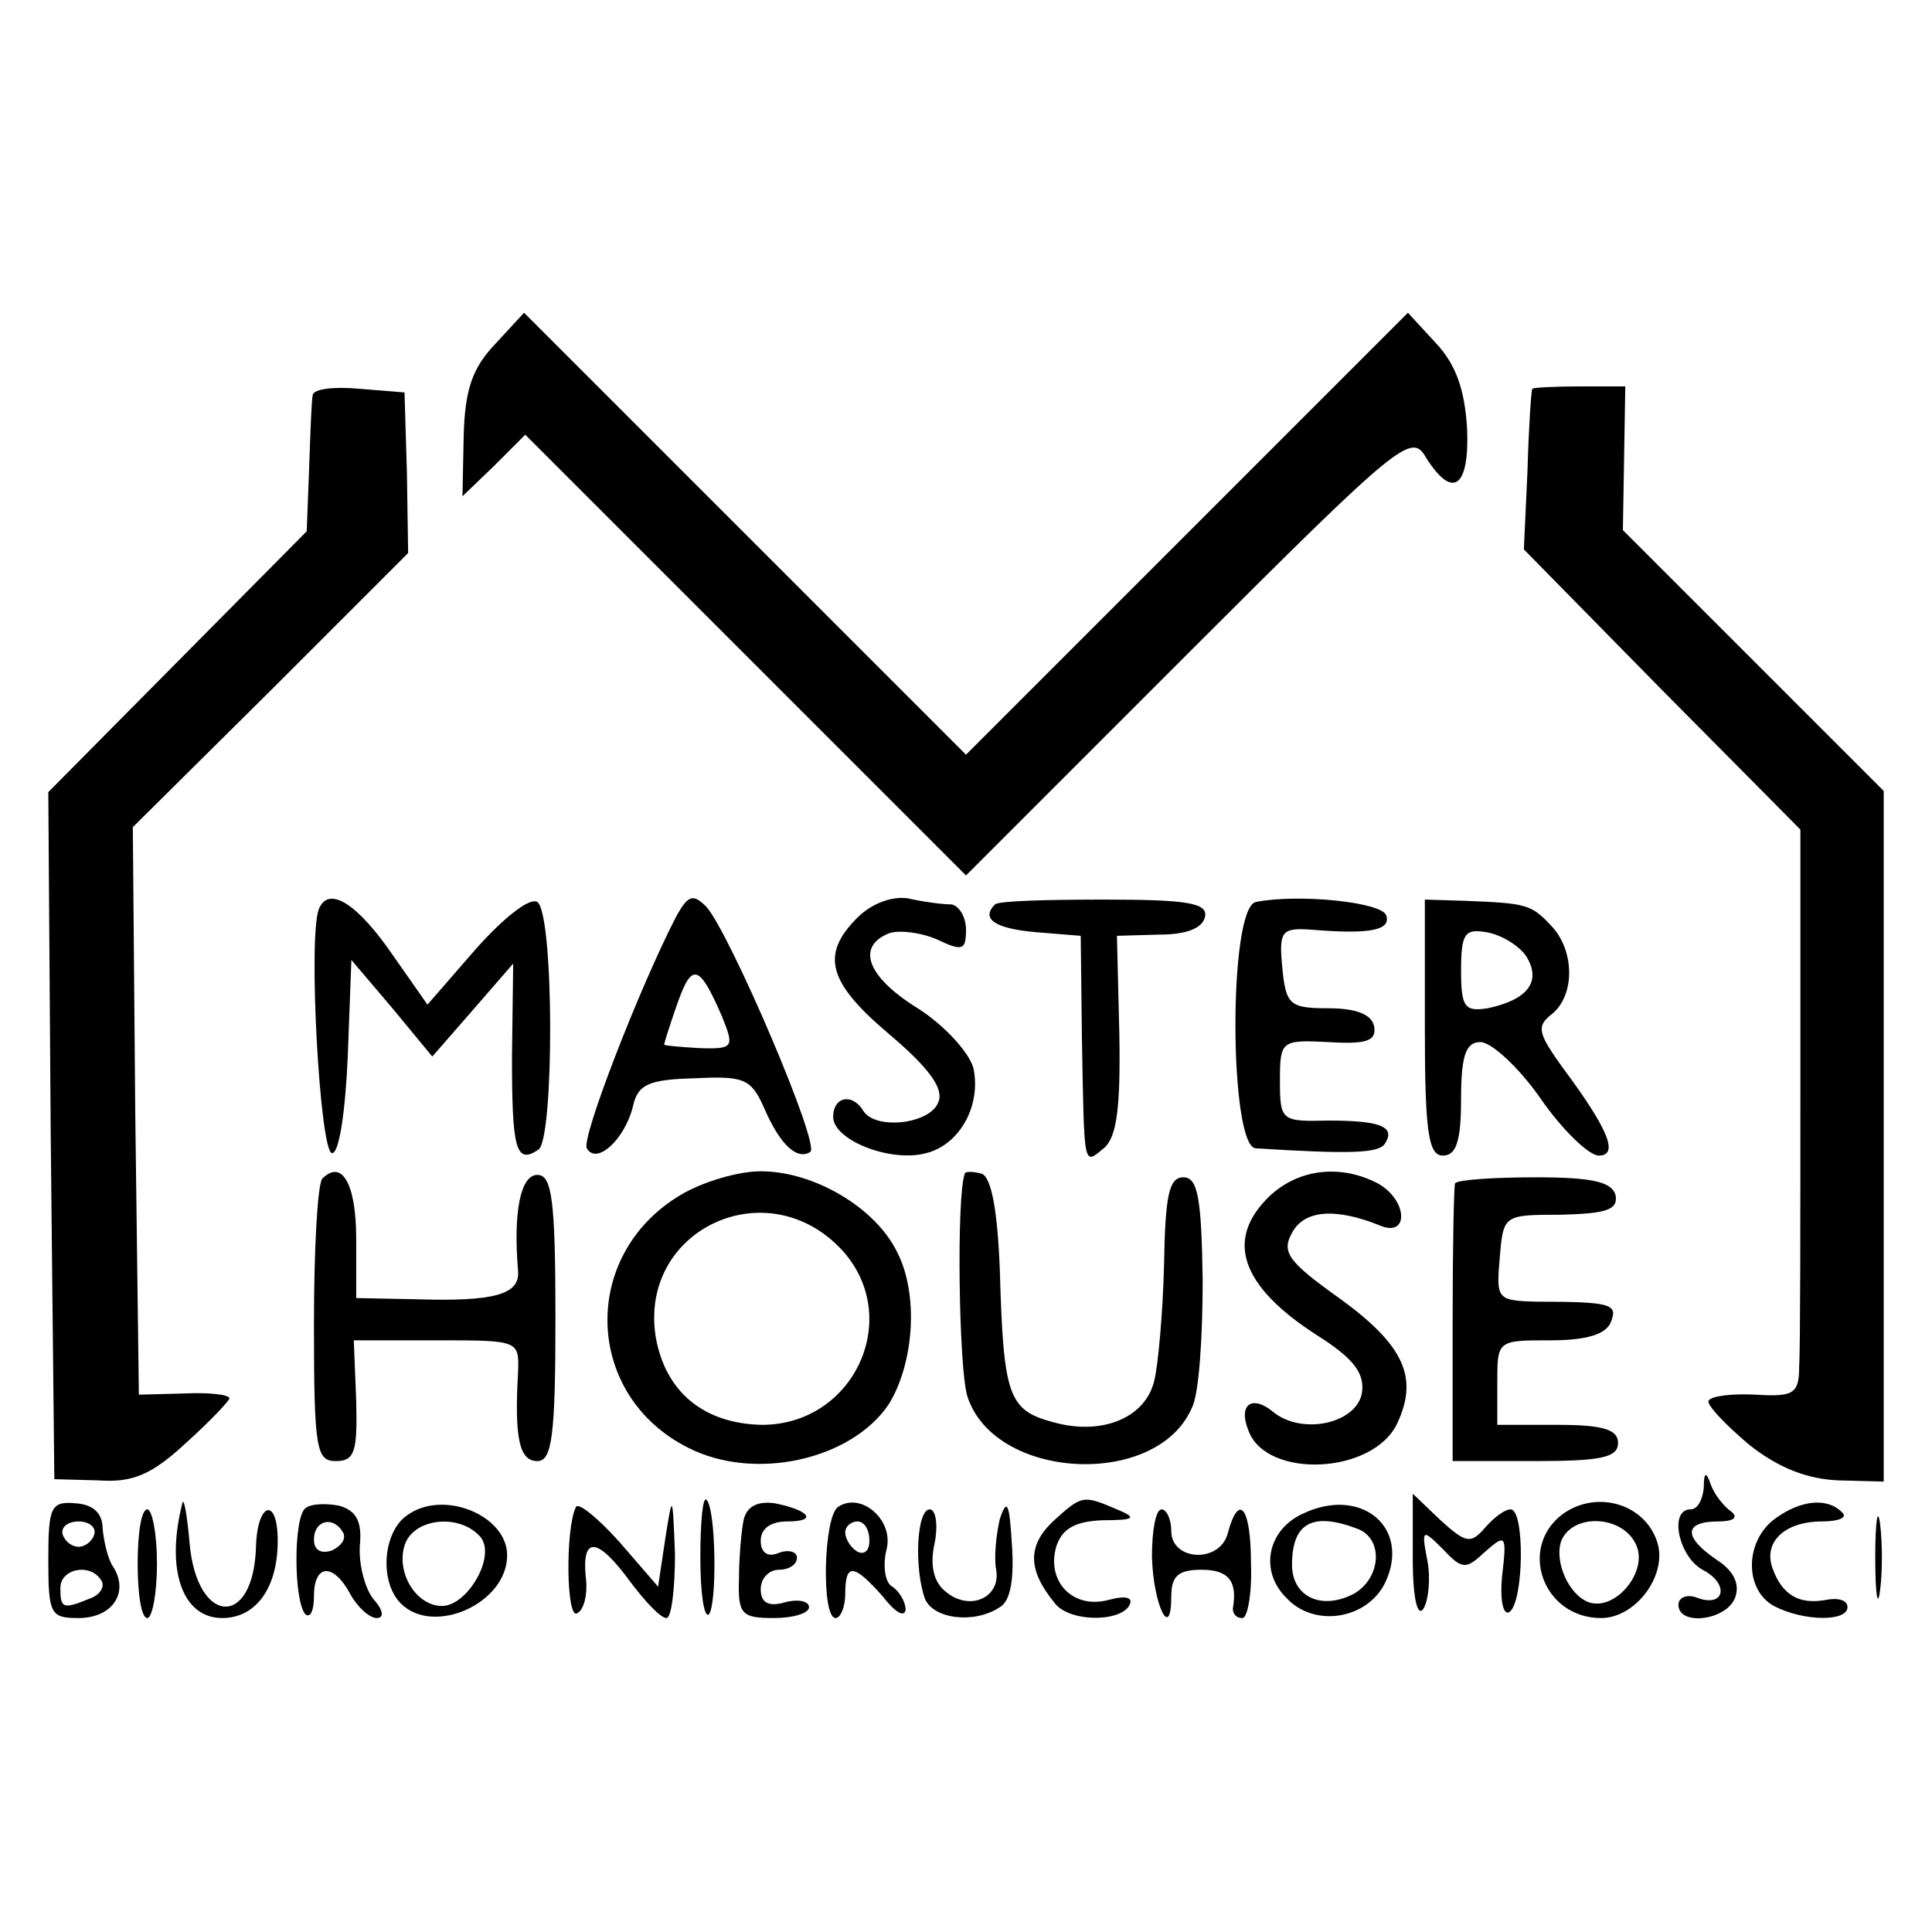 <?xml version="1.0" standalone="no"?>
<!DOCTYPE svg PUBLIC "-//W3C//DTD SVG 20010904//EN"
 "http://www.w3.org/TR/2001/REC-SVG-20010904/DTD/svg10.dtd">
<svg version="1.0" xmlns="http://www.w3.org/2000/svg"
 width="160pt" height="160pt" viewBox="0 0 160 160"
 preserveAspectRatio="xMidYMid meet">
<g transform="translate(0,160) scale(0.1,-0.1)"
fill="#000000" stroke="none">
<path d="M410 1315 c-19 -20 -25 -38 -26 -76 l-1 -50 26 25 26 26 182 -182
183 -183 184 184 c176 176 185 183 197 162 22 -35 36 -25 34 24 -2 32 -9 53
-26 71 l-23 25 -183 -183 -183 -183 -183 183 -183 183 -24 -26z"/>
<path d="M259 1273 c-1 -4 -2 -32 -3 -61 l-2 -52 -107 -108 -107 -108 2 -284
3 -285 37 -1 c28 -2 44 5 72 31 20 18 36 35 36 37 0 3 -17 5 -37 4 l-38 -1 -3
235 -2 235 114 113 114 114 -1 66 -2 67 -37 3 c-21 2 -38 0 -39 -5z"/>
<path d="M1269 1278 c-1 -2 -3 -32 -4 -68 l-3 -65 114 -116 115 -116 0 -209
c0 -115 0 -221 -1 -235 0 -23 -4 -26 -36 -24 -19 1 -37 -1 -39 -5 -2 -3 13
-19 33 -36 25 -20 49 -29 75 -30 l37 -1 0 286 0 286 -108 108 -108 108 1 59 1
60 -38 0 c-21 0 -39 -1 -39 -2z"/>
<path d="M264 847 c-9 -24 1 -202 11 -202 6 0 11 35 13 80 l3 80 34 -40 33
-40 34 39 33 38 -1 -77 c0 -76 3 -90 22 -77 13 9 13 195 -1 205 -6 4 -27 -12
-51 -39 l-40 -46 -28 40 c-30 44 -54 59 -62 39z"/>
<path d="M560 841 c-30 -58 -79 -184 -74 -192 8 -14 31 7 38 34 4 19 13 23 51
24 41 2 47 0 58 -25 13 -30 27 -43 38 -36 9 5 -67 182 -86 203 -11 11 -15 10
-25 -8z m38 -83 c10 -25 10 -27 -19 -26 -16 1 -29 2 -29 3 0 1 5 17 11 34 12
34 18 33 37 -11z"/>
<path d="M710 840 c-31 -31 -24 -54 27 -97 33 -28 45 -45 40 -56 -7 -18 -52
-23 -62 -7 -9 15 -25 12 -25 -5 0 -19 47 -38 77 -30 28 7 46 40 39 71 -4 13
-24 35 -46 49 -42 26 -51 51 -24 62 8 3 26 1 40 -5 21 -10 24 -9 24 8 0 11 -6
20 -12 21 -7 0 -23 2 -36 5 -13 2 -30 -4 -42 -16z"/>
<path d="M824 851 c-12 -12 0 -20 34 -23 l37 -3 1 -85 c2 -108 1 -105 18 -91
11 9 14 34 13 94 l-2 82 35 1 c22 0 36 5 38 15 2 11 -14 14 -83 14 -47 0 -88
-1 -91 -4z"/>
<path d="M1040 853 c-23 -5 -22 -203 0 -204 80 -5 102 -4 107 4 9 14 -4 19
-47 19 -39 -1 -40 0 -40 33 0 33 1 34 40 32 32 -2 40 1 38 13 -2 10 -15 15
-38 15 -32 0 -35 3 -38 33 -3 31 -1 34 25 32 49 -4 65 0 61 12 -4 11 -73 18
-108 11z"/>
<path d="M1180 749 c0 -87 3 -106 15 -106 11 0 15 12 15 47 0 36 4 47 16 47 9
0 32 -21 50 -47 18 -26 40 -47 48 -47 17 0 8 22 -30 73 -20 28 -22 34 -9 44
20 16 19 54 -1 74 -16 17 -20 18 -71 20 l-33 1 0 -106z m84 59 c13 -21 1 -36
-32 -43 -19 -3 -22 1 -22 31 0 31 3 35 21 32 12 -2 27 -11 33 -20z"/>
<path d="M267 624 c-4 -4 -7 -58 -7 -121 0 -103 2 -113 18 -113 16 0 18 8 17
50 l-2 50 69 0 c68 0 68 0 67 -27 -3 -54 1 -73 16 -73 12 0 15 20 15 118 0 99
-3 119 -15 119 -14 0 -20 -31 -16 -79 2 -20 -19 -26 -84 -24 l-50 1 0 49 c0
46 -12 66 -28 50z"/>
<path d="M563 610 c-83 -50 -79 -166 7 -209 55 -28 135 -10 166 36 21 34 25
91 7 126 -18 37 -69 67 -113 67 -19 0 -49 -9 -67 -20z m135 -46 c50 -56 9
-144 -67 -144 -48 1 -80 27 -88 73 -14 89 93 139 155 71z"/>
<path d="M799 628 c-7 -18 -5 -160 2 -184 22 -70 157 -77 186 -10 6 11 9 59 9
106 -1 68 -4 85 -16 85 -12 0 -15 -15 -16 -73 -1 -40 -5 -83 -8 -95 -7 -31
-43 -46 -83 -35 -38 10 -42 21 -45 127 -2 49 -7 76 -15 79 -7 2 -14 2 -14 0z"/>
<path d="M1052 610 c-38 -36 -25 -75 39 -116 30 -19 39 -31 37 -47 -4 -26 -50
-36 -74 -16 -17 14 -29 6 -20 -16 15 -40 103 -36 123 6 18 38 6 65 -48 104
-42 30 -48 38 -39 54 10 19 36 21 73 6 24 -10 23 21 -2 35 -31 16 -65 12 -89
-10z"/>
<path d="M1205 620 c-1 -3 -2 -56 -2 -117 l0 -113 69 0 c54 0 68 3 68 15 0 11
-12 15 -50 15 l-50 0 0 35 c0 35 0 35 44 35 30 0 46 5 50 15 6 15 1 17 -62 17
-32 1 -33 2 -30 36 3 36 3 36 51 36 37 1 47 4 45 16 -3 11 -18 15 -66 15 -35
0 -65 -2 -67 -5z"/>
<path d="M1411 368 c-1 -10 -5 -18 -11 -18 -18 0 -10 -39 10 -50 23 -12 18
-32 -5 -23 -8 3 -15 0 -15 -6 0 -18 40 -13 47 6 4 11 -1 22 -15 31 -28 19 -28
32 1 32 12 0 17 3 11 8 -6 4 -14 14 -17 22 -4 12 -6 11 -6 -2z"/>
<path d="M40 308 c0 -45 2 -48 25 -48 28 0 42 21 29 42 -5 7 -8 22 -9 32 0 13
-8 20 -22 21 -21 2 -23 -3 -23 -47z m38 21 c-2 -6 -8 -10 -13 -10 -5 0 -11 4
-13 10 -2 6 4 11 13 11 9 0 15 -5 13 -11z m6 -38 c3 -5 -1 -12 -10 -15 -22 -9
-24 -8 -24 9 0 16 25 21 34 6z"/>
<path d="M151 355 c-14 -55 0 -95 33 -95 28 0 46 25 46 64 0 37 -17 32 -18 -5
-2 -68 -49 -65 -55 3 -2 24 -5 39 -6 33z"/>
<path d="M253 351 c-10 -7 -10 -77 0 -88 4 -3 7 3 7 15 0 27 16 28 30 2 6 -11
16 -20 22 -20 6 0 6 6 -3 16 -7 9 -12 29 -11 44 2 20 -3 29 -17 33 -10 2 -23
2 -28 -2z m31 -20 c3 -5 -1 -11 -9 -15 -9 -3 -15 0 -15 9 0 16 16 20 24 6z"/>
<path d="M337 345 c-20 -14 -23 -55 -5 -73 27 -27 88 0 88 40 0 33 -53 55 -83
33z m61 -18 c13 -16 -11 -57 -32 -57 -21 0 -38 27 -31 50 7 23 46 27 63 7z"/>
<path d="M477 352 c-9 -18 -8 -94 1 -88 6 3 9 17 7 31 -3 33 10 32 37 -5 12
-16 25 -30 30 -30 4 0 7 24 7 53 -2 50 -2 51 -8 13 l-6 -40 -32 37 c-18 20
-34 33 -36 29z"/>
<path d="M580 310 c0 -29 3 -50 7 -47 7 8 6 88 -2 95 -3 3 -5 -19 -5 -48z"/>
<path d="M616 342 c-2 -9 -4 -32 -4 -49 -1 -30 2 -33 29 -33 16 0 29 4 29 9 0
5 -9 7 -20 4 -14 -4 -20 0 -20 11 0 9 7 16 15 16 8 0 15 4 15 10 0 5 -7 7 -15
4 -9 -4 -15 0 -15 10 0 10 8 16 22 16 25 0 19 9 -10 15 -14 2 -23 -2 -26 -13z"/>
<path d="M694 352 c-12 -8 -14 -92 -2 -92 4 0 8 9 8 20 0 26 7 25 31 -2 10
-13 18 -18 19 -11 0 6 -5 15 -11 19 -6 3 -8 17 -5 30 7 25 -21 49 -40 36z m26
-28 c0 -8 -4 -12 -10 -9 -5 3 -10 10 -10 16 0 5 5 9 10 9 6 0 10 -7 10 -16z"/>
<path d="M828 342 c-3 -13 -5 -32 -3 -42 4 -23 -22 -35 -42 -18 -10 8 -13 22
-9 40 3 15 1 28 -4 28 -11 0 -13 -49 -4 -74 7 -17 41 -21 62 -7 9 5 12 24 10
52 -2 34 -4 39 -10 21z"/>
<path d="M872 340 c-21 -20 -21 -40 1 -67 11 -16 53 -17 62 -3 4 7 -2 9 -17 5
-30 -8 -52 16 -43 45 5 14 15 20 38 21 27 0 29 2 12 9 -28 12 -29 12 -53 -10z"/>
<path d="M1078 346 c-29 -14 -35 -48 -12 -70 23 -24 66 -17 81 13 22 46 -20
81 -69 57z m46 -12 c22 -8 20 -41 -3 -54 -27 -14 -51 -2 -51 24 0 35 17 44 54
30z"/>
<path d="M1170 309 c0 -33 4 -49 9 -41 4 7 6 25 3 40 -5 26 -4 26 13 9 16 -17
19 -17 35 -2 17 15 18 14 14 -20 -2 -21 1 -33 6 -30 12 8 13 85 1 85 -5 0 -14
-7 -21 -15 -12 -14 -16 -13 -37 6 l-23 22 0 -54z"/>
<path d="M1294 346 c-37 -28 -16 -86 32 -86 28 0 54 34 47 61 -9 33 -50 46
-79 25z m62 -28 c7 -22 -19 -52 -40 -45 -17 6 -29 34 -23 51 10 24 54 21 63
-6z"/>
<path d="M1471 343 c-26 -18 -27 -59 -2 -73 25 -13 61 -13 61 -1 0 6 -8 8 -18
6 -22 -4 -36 4 -44 26 -8 22 10 39 41 39 13 0 21 3 17 7 -12 13 -34 11 -55 -4z"/>
<path d="M1553 310 c0 -30 2 -43 4 -27 2 15 2 39 0 55 -2 15 -4 2 -4 -28z"/>
<path d="M114 305 c0 -25 3 -45 8 -45 4 0 8 20 8 45 0 25 -4 45 -8 45 -5 0 -8
-20 -8 -45z"/>
<path d="M954 311 c1 -40 16 -71 16 -33 0 17 6 22 25 22 22 0 30 -9 26 -32 0
-5 3 -8 8 -8 4 0 8 20 7 45 0 47 -10 59 -19 26 -6 -26 -47 -24 -47 1 0 10 -4
18 -8 18 -5 0 -8 -18 -8 -39z"/>
</g>
</svg>
